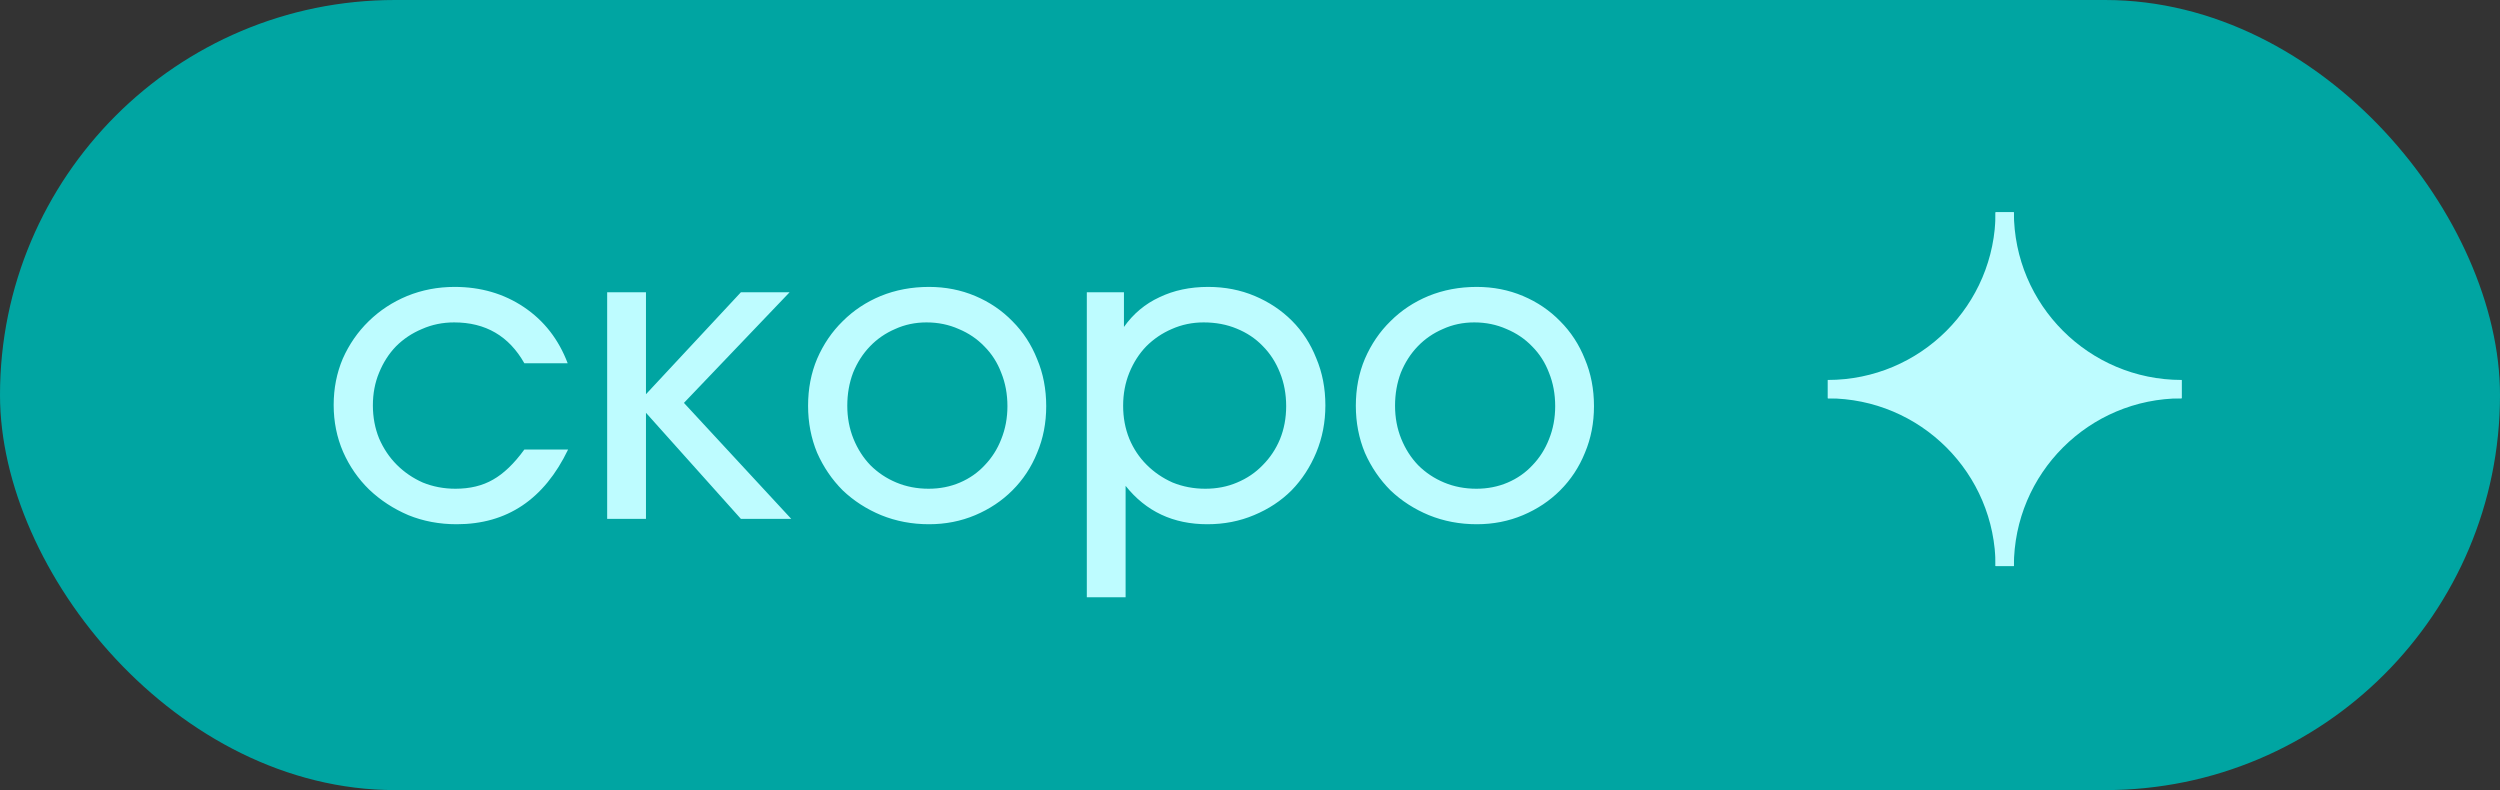 <?xml version="1.0" encoding="UTF-8"?> <svg xmlns="http://www.w3.org/2000/svg" width="212" height="67" viewBox="0 0 212 67" fill="none"><rect x="0" y="0" width="212" height="67" fill="#333333" stroke="none"/><rect width="212" height="67" rx="33.5" fill="#00A5A2"></rect><path d="M48.175 38.12C46.145 42.343 42.995 44.455 38.725 44.455C37.255 44.455 35.89 44.198 34.63 43.685C33.37 43.148 32.262 42.425 31.305 41.515C30.372 40.605 29.637 39.543 29.1 38.33C28.563 37.093 28.295 35.763 28.295 34.34C28.295 32.94 28.552 31.633 29.065 30.42C29.602 29.207 30.337 28.145 31.27 27.235C32.203 26.325 33.288 25.613 34.525 25.1C35.785 24.587 37.127 24.33 38.55 24.33C40.767 24.33 42.727 24.902 44.43 26.045C46.133 27.188 47.37 28.775 48.14 30.805H44.465C43.158 28.495 41.175 27.34 38.515 27.34C37.535 27.34 36.625 27.527 35.785 27.9C34.945 28.25 34.21 28.74 33.58 29.37C32.973 30 32.495 30.747 32.145 31.61C31.795 32.45 31.62 33.372 31.62 34.375C31.62 35.378 31.795 36.312 32.145 37.175C32.518 38.038 33.02 38.785 33.65 39.415C34.28 40.045 35.015 40.547 35.855 40.92C36.718 41.27 37.64 41.445 38.62 41.445C39.857 41.445 40.918 41.188 41.805 40.675C42.715 40.162 43.602 39.31 44.465 38.12H48.175ZM51.488 24.785H54.778V33.43L62.828 24.785H66.958L57.998 34.165L67.098 44H62.828L54.778 35.005V44H51.488V24.785ZM68.525 34.41C68.525 32.963 68.781 31.633 69.294 30.42C69.831 29.183 70.555 28.122 71.465 27.235C72.374 26.325 73.448 25.613 74.684 25.1C75.945 24.587 77.309 24.33 78.779 24.33C80.18 24.33 81.486 24.587 82.7 25.1C83.913 25.613 84.963 26.325 85.85 27.235C86.76 28.145 87.46 29.218 87.95 30.455C88.463 31.668 88.719 32.998 88.719 34.445C88.719 35.868 88.463 37.187 87.95 38.4C87.46 39.613 86.76 40.675 85.85 41.585C84.963 42.472 83.913 43.172 82.7 43.685C81.486 44.198 80.18 44.455 78.779 44.455C77.333 44.455 75.98 44.198 74.719 43.685C73.483 43.172 72.398 42.472 71.465 41.585C70.555 40.675 69.831 39.613 69.294 38.4C68.781 37.163 68.525 35.833 68.525 34.41ZM78.745 41.445C79.701 41.445 80.588 41.27 81.404 40.92C82.221 40.57 82.921 40.08 83.504 39.45C84.111 38.82 84.578 38.085 84.904 37.245C85.254 36.382 85.43 35.448 85.43 34.445C85.43 33.418 85.254 32.473 84.904 31.61C84.578 30.747 84.1 30 83.469 29.37C82.863 28.74 82.139 28.25 81.299 27.9C80.46 27.527 79.549 27.34 78.57 27.34C77.613 27.34 76.726 27.527 75.909 27.9C75.093 28.25 74.381 28.74 73.775 29.37C73.168 30 72.689 30.747 72.34 31.61C72.013 32.473 71.85 33.407 71.85 34.41C71.85 35.413 72.025 36.347 72.374 37.21C72.725 38.073 73.203 38.82 73.809 39.45C74.439 40.08 75.174 40.57 76.014 40.92C76.855 41.27 77.764 41.445 78.745 41.445ZM92.162 24.785H95.311V27.725C96.105 26.605 97.108 25.765 98.322 25.205C99.535 24.622 100.912 24.33 102.452 24.33C103.875 24.33 105.193 24.587 106.407 25.1C107.62 25.613 108.67 26.313 109.557 27.2C110.443 28.087 111.132 29.148 111.622 30.385C112.135 31.598 112.392 32.928 112.392 34.375C112.392 35.798 112.135 37.128 111.622 38.365C111.108 39.602 110.408 40.675 109.522 41.585C108.635 42.472 107.573 43.172 106.337 43.685C105.123 44.198 103.805 44.455 102.382 44.455C99.488 44.455 97.178 43.37 95.451 41.2V50.65H92.162V24.785ZM102.207 41.445C103.187 41.445 104.085 41.27 104.902 40.92C105.742 40.57 106.465 40.08 107.072 39.45C107.702 38.82 108.192 38.085 108.542 37.245C108.892 36.382 109.067 35.448 109.067 34.445C109.067 33.418 108.892 32.473 108.542 31.61C108.192 30.723 107.702 29.965 107.072 29.335C106.465 28.705 105.73 28.215 104.867 27.865C104.027 27.515 103.093 27.34 102.067 27.34C101.11 27.34 100.212 27.527 99.371 27.9C98.555 28.25 97.832 28.74 97.201 29.37C96.595 30 96.117 30.747 95.766 31.61C95.416 32.473 95.242 33.407 95.242 34.41C95.242 35.413 95.416 36.347 95.766 37.21C96.117 38.05 96.606 38.785 97.237 39.415C97.867 40.045 98.602 40.547 99.442 40.92C100.305 41.27 101.227 41.445 102.207 41.445ZM114.975 34.41C114.975 32.963 115.231 31.633 115.745 30.42C116.281 29.183 117.005 28.122 117.915 27.235C118.825 26.325 119.898 25.613 121.135 25.1C122.395 24.587 123.76 24.33 125.23 24.33C126.63 24.33 127.936 24.587 129.15 25.1C130.363 25.613 131.413 26.325 132.3 27.235C133.21 28.145 133.91 29.218 134.4 30.455C134.913 31.668 135.17 32.998 135.17 34.445C135.17 35.868 134.913 37.187 134.4 38.4C133.91 39.613 133.21 40.675 132.3 41.585C131.413 42.472 130.363 43.172 129.15 43.685C127.936 44.198 126.63 44.455 125.23 44.455C123.783 44.455 122.43 44.198 121.17 43.685C119.933 43.172 118.848 42.472 117.915 41.585C117.005 40.675 116.281 39.613 115.745 38.4C115.231 37.163 114.975 35.833 114.975 34.41ZM125.195 41.445C126.151 41.445 127.038 41.27 127.855 40.92C128.671 40.57 129.371 40.08 129.955 39.45C130.561 38.82 131.028 38.085 131.355 37.245C131.705 36.382 131.88 35.448 131.88 34.445C131.88 33.418 131.705 32.473 131.355 31.61C131.028 30.747 130.55 30 129.92 29.37C129.313 28.74 128.59 28.25 127.75 27.9C126.91 27.527 126 27.34 125.02 27.34C124.063 27.34 123.176 27.527 122.36 27.9C121.543 28.25 120.831 28.74 120.225 29.37C119.618 30 119.14 30.747 118.79 31.61C118.463 32.473 118.3 33.407 118.3 34.41C118.3 35.413 118.475 36.347 118.825 37.21C119.175 38.073 119.653 38.82 120.26 39.45C120.89 40.08 121.625 40.57 122.465 40.92C123.305 41.27 124.215 41.445 125.195 41.445Z" fill="#BEFCFF"></path><path d="M170.776 18C170.776 26.717 163.707 33.772 155 33.772V32.22C162.851 32.22 169.224 25.859 169.224 18H170.776Z" fill="#BEFCFF"></path><path d="M155 32.228C163.707 32.228 170.776 39.283 170.776 48H169.224C169.224 40.141 162.851 33.78 155 33.78V32.228Z" fill="#BEFCFF"></path><path d="M185 33.78C177.149 33.78 170.776 40.141 170.776 48H169.224C169.224 39.283 176.293 32.228 185 32.228V33.78Z" fill="#BEFCFF"></path><path d="M170.776 18C170.776 25.859 177.149 32.22 185 32.22V33.772C176.293 33.772 169.224 26.717 169.224 18H170.776Z" fill="#BEFCFF"></path><path d="M170 22.654L165.862 28.859L159.655 32.996L165.862 37.133L170 43.855L174.655 37.133L180.345 32.996L174.138 28.342L170 22.654Z" fill="#BEFCFF"></path></svg> 